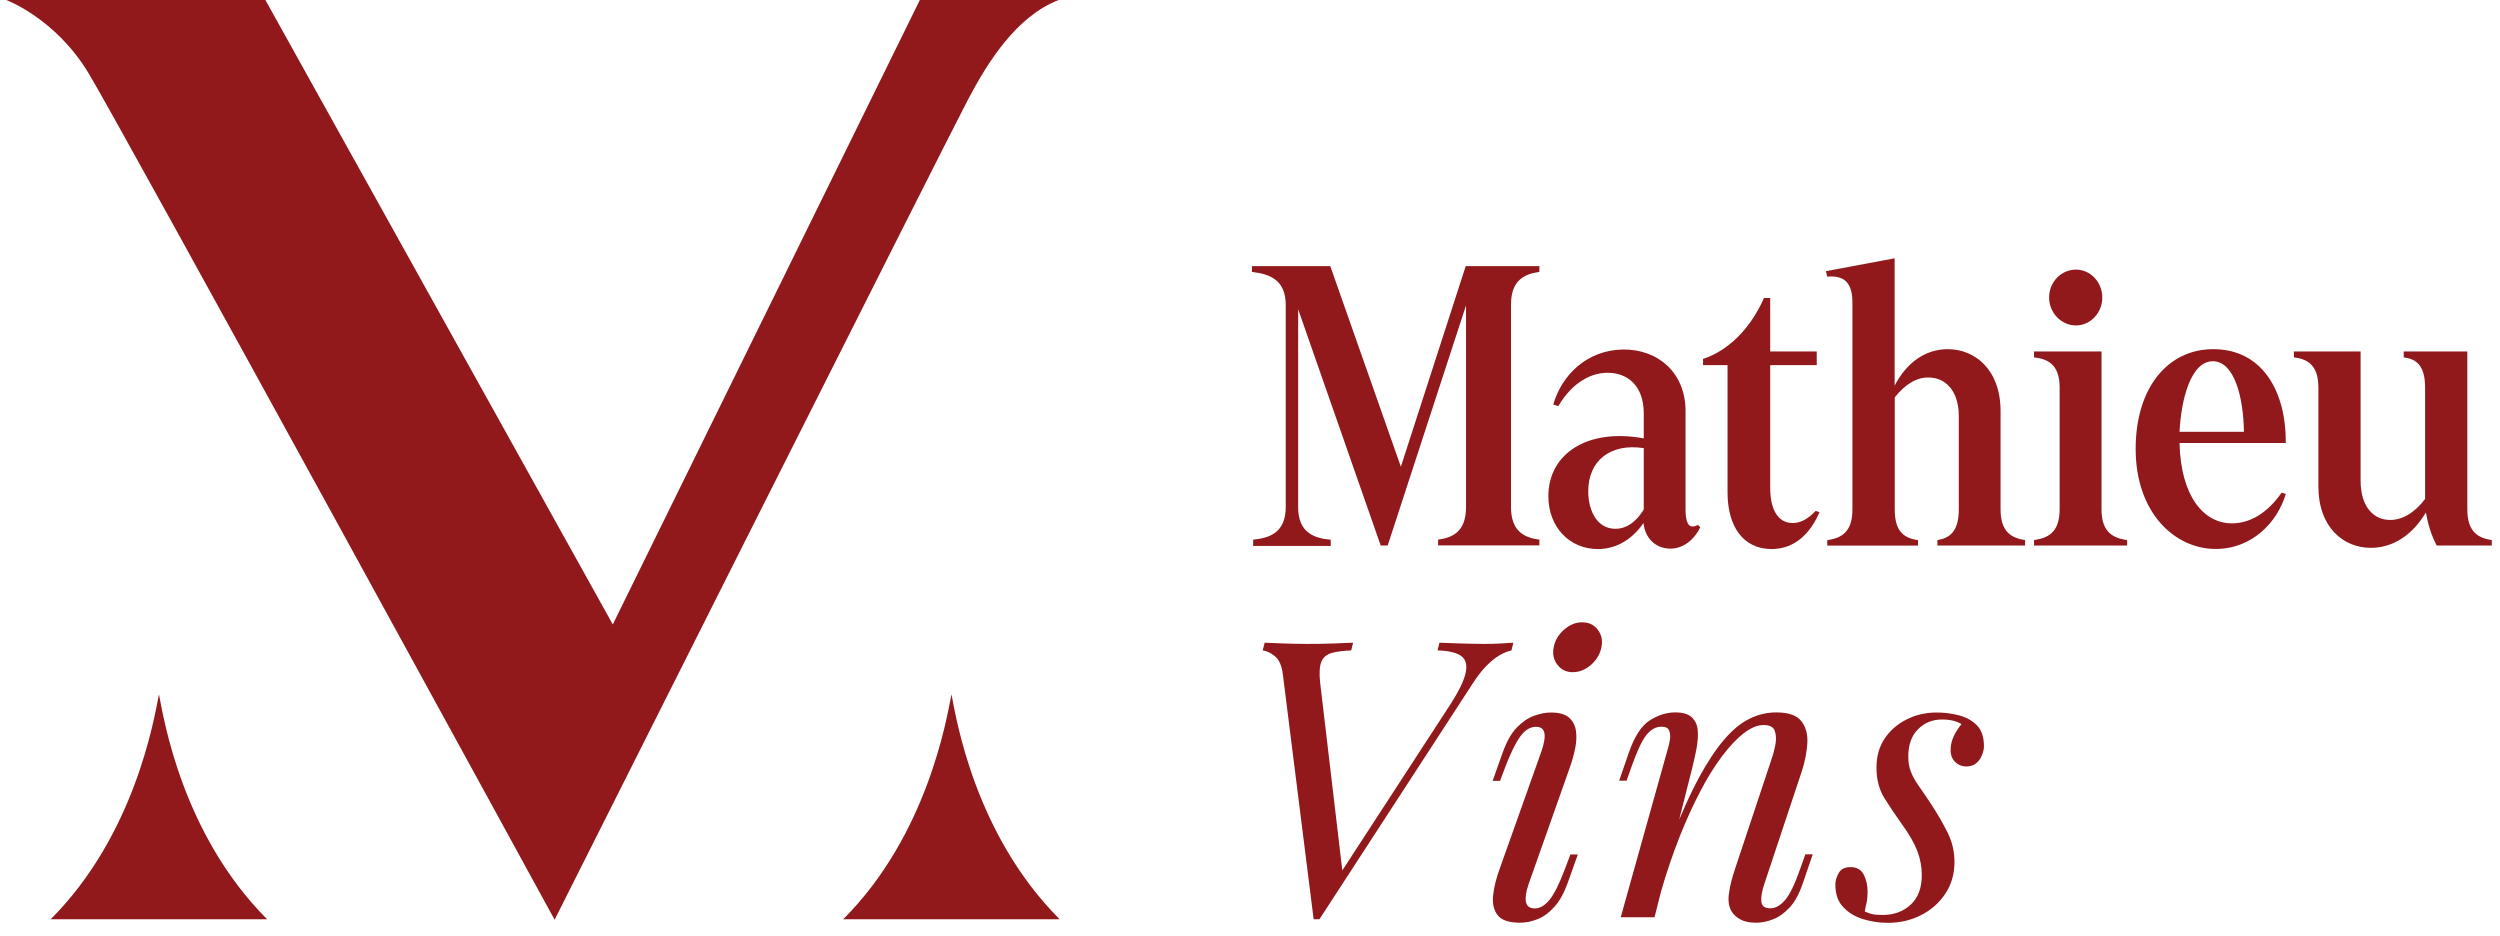 <?xml version="1.0" encoding="utf-8"?>
<!-- Generator: Adobe Illustrator 27.1.1, SVG Export Plug-In . SVG Version: 6.00 Build 0)  -->
<svg version="1.1" id="Layer_1" xmlns="http://www.w3.org/2000/svg" xmlns:xlink="http://www.w3.org/1999/xlink" x="0px" y="0px"
	 viewBox="0 0 225.61 84.45" style="enable-background:new 0 0 225.61 84.45;" xml:space="preserve">
<style type="text/css">
	.st0{fill:#91191C;}
</style>
<g>
	<g>
		<g>
			<path class="st0" d="M4.57,82.96L4.57,82.96c7.6-7.6,9.34-18.08,9.77-20.28l0,0l0,0h0.01l0,0l0,0c0.43,2.21,2.1,12.61,9.76,20.28
				l0,0H4.57z"/>
			<path class="st0" d="M76.09,82.96L76.09,82.96c7.6-7.6,9.34-18.08,9.77-20.28v0v0h0.01v0v0c0.43,2.21,2.1,12.61,9.76,20.28l0,0
				H76.09z"/>
			<path class="st0" d="M0.57,0c0,0,4.43,1.65,7.42,6.6S50.05,83,50.05,83S85.19,13.1,87.36,8.98c1.8-3.42,4.39-7.52,8.18-8.98
				H83.01L55.3,56.35L23.95,0L0.57,0z"/>
		</g>
		<g>
			<path class="st0" d="M117.15,27.91v17.86c0,2.31,1.44,2.8,2.94,2.94v0.56h-7V48.7c1.47-0.14,2.94-0.63,2.94-2.94V27.52
				c0-2.31-1.51-2.8-3.05-2.98v-0.52h7.07l6.37,18.1l5.85-18.1h6.65v0.52c-1.26,0.18-2.56,0.67-2.56,2.94v18.28
				c0,2.28,1.3,2.77,2.56,2.94v0.52h-9.14V48.7c1.26-0.18,2.52-0.67,2.52-2.94V27.56l-7.07,21.67h-0.63L117.15,27.91z"/>
			<path class="st0" d="M139.73,44.78c0-3.82,3.5-6.16,8.61-5.22v-2.24c0-2.59-1.54-3.68-3.26-3.68c-1.44,0-3.15,0.8-4.45,3.01
				l-0.46-0.14c0.77-2.66,3.01-4.9,6.27-4.97c3.26-0.04,5.67,2.17,5.67,5.53v8.86c0,0.77,0.1,1.58,0.63,1.58
				c0.1,0,0.31-0.04,0.49-0.14l0.21,0.21c-0.42,0.91-1.37,1.93-2.7,1.93c-1.37,0-2.31-1.01-2.42-2.31
				c-0.88,1.26-2.24,2.35-4.13,2.35C141.62,49.54,139.73,47.55,139.73,44.78z M145.78,47.72c1.09,0,1.96-0.74,2.56-1.75v-5.53
				c-3.05-0.46-5.01,1.16-5.01,3.89C143.33,46.01,144.07,47.72,145.78,47.72z"/>
			<path class="st0" d="M155.9,44.43V32.95h-2.21v-0.56c2.14-0.7,4.2-2.56,5.5-5.5h0.56v4.83h4.2v1.23h-4.2v11.06
				c0,1.93,0.67,3.19,2.03,3.19c0.63,0,1.3-0.28,2.07-1.09l0.35,0.11c-0.8,1.85-2.17,3.33-4.34,3.33
				C157.34,49.54,155.9,47.55,155.9,44.43z"/>
			<path class="st0" d="M167.17,45.97v-18.7c0-2.17-1.16-2.38-2.28-2.31l-0.11-0.49l6.2-1.16V34.8c1.05-2.03,2.73-3.29,4.8-3.29
				c2.42,0,4.76,1.82,4.76,5.6v8.86c0,2.14,1.09,2.59,2.21,2.77v0.49h-7.91v-0.49c0.98-0.17,1.93-0.63,1.93-2.77v-8.4
				c0-2.45-1.33-3.5-2.7-3.5c-1.05-0.04-2.14,0.59-3.08,1.79v10.12c0,2.14,0.98,2.59,2.1,2.77v0.49h-8.19v-0.49
				C166.09,48.56,167.17,48.11,167.17,45.97z"/>
			<path class="st0" d="M185.87,45.97V34.98c0-2.14-1.12-2.59-2.31-2.73v-0.53h6.09v14.25c0,2.14,1.12,2.59,2.31,2.77v0.49h-8.4
				v-0.49C184.75,48.56,185.87,48.11,185.87,45.97z M187.34,24.33c1.3,0,2.38,1.12,2.38,2.52c0,1.4-1.09,2.52-2.38,2.52
				c-1.3,0-2.42-1.12-2.42-2.52C184.92,25.45,186.01,24.33,187.34,24.33z"/>
			<path class="st0" d="M192.73,40.51c0-5.53,2.91-9,7-9c4.45,0,6.58,3.82,6.55,8.47h-9.59c0.11,4.8,2.17,7.25,4.73,7.25
				c1.61,0,3.19-0.91,4.48-2.77l0.38,0.11c-0.73,2.49-2.98,4.97-6.34,4.97C196.3,49.54,192.73,46.32,192.73,40.51z M202.5,38.97
				c-0.04-3.15-0.88-6.37-2.8-6.37c-2,0-2.87,3.47-3.01,6.37H202.5z"/>
			<path class="st0" d="M209.22,43.87v-8.89c0-2.14-1.09-2.59-2.21-2.73v-0.53h6.02v11.66c0,2.45,1.26,3.54,2.63,3.54
				c1.09,0.03,2.24-0.63,3.19-1.89V34.98c0-2.14-0.91-2.59-1.93-2.73v-0.53h5.74v14.25c0,2.14,1.09,2.59,2.21,2.77v0.49h-4.97
				c-0.49-0.91-0.8-1.96-0.98-2.98c-1.19,2-2.94,3.19-4.97,3.19C211.53,49.44,209.22,47.65,209.22,43.87z"/>
			<path class="st0" d="M130.82,63.67c0.82-1.26,1.3-2.25,1.45-2.96c0.15-0.71,0.01-1.22-0.42-1.52c-0.43-0.3-1.14-0.47-2.12-0.49
				l0.17-0.7c0.44,0.02,0.89,0.04,1.35,0.05c0.46,0.01,0.91,0.02,1.37,0.04c0.46,0.01,0.88,0.02,1.28,0.02
				c0.61,0,1.11-0.01,1.51-0.04c0.4-0.02,0.78-0.05,1.16-0.07l-0.17,0.7c-0.33,0.07-0.68,0.21-1.05,0.42
				c-0.37,0.21-0.77,0.53-1.19,0.95s-0.85,0.98-1.3,1.68l-13.79,21.21c-0.09,0-0.18,0-0.26,0c-0.08,0-0.17,0-0.26,0l-2.77-22.02
				c-0.09-0.84-0.34-1.42-0.74-1.73c-0.4-0.32-0.76-0.48-1.09-0.51l0.18-0.7c0.47,0.02,1.05,0.05,1.75,0.07
				c0.7,0.02,1.38,0.04,2.03,0.04c0.91,0,1.71-0.01,2.4-0.04c0.69-0.02,1.29-0.05,1.8-0.07l-0.17,0.7c-0.72,0.02-1.31,0.1-1.77,0.23
				c-0.46,0.13-0.76,0.4-0.93,0.8c-0.16,0.41-0.2,1.05-0.1,1.91l2.03,17.19l-0.17-0.07L130.82,63.67z"/>
			<path class="st0" d="M139.12,67.76c0.49-1.45,0.33-2.17-0.49-2.17c-0.54,0-1.02,0.29-1.44,0.88c-0.42,0.58-0.86,1.48-1.33,2.7
				l-0.49,1.3h-0.67l0.91-2.56c0.35-0.98,0.77-1.73,1.26-2.24c0.49-0.51,1.01-0.87,1.56-1.07c0.55-0.2,1.05-0.3,1.52-0.3
				c0.75,0,1.3,0.15,1.64,0.46c0.35,0.3,0.56,0.7,0.63,1.19c0.07,0.49,0.05,1.02-0.07,1.59c-0.12,0.57-0.27,1.13-0.46,1.66
				l-3.75,10.61c-0.23,0.68-0.31,1.21-0.23,1.59c0.08,0.38,0.34,0.58,0.79,0.58c0.47,0,0.91-0.26,1.33-0.77
				c0.42-0.51,0.89-1.45,1.4-2.8l0.49-1.3h0.67l-0.91,2.56c-0.33,0.91-0.72,1.63-1.19,2.15c-0.47,0.53-0.97,0.9-1.51,1.12
				c-0.54,0.22-1.07,0.33-1.61,0.33c-1,0-1.68-0.23-2.03-0.7c-0.35-0.47-0.48-1.07-0.39-1.82c0.09-0.75,0.29-1.54,0.6-2.38
				L139.12,67.76z M140.21,58.41c0.12-0.61,0.42-1.13,0.93-1.58c0.5-0.44,1.04-0.67,1.63-0.67c0.61,0,1.08,0.22,1.42,0.67
				c0.34,0.44,0.45,0.97,0.33,1.58c-0.12,0.61-0.43,1.13-0.93,1.58c-0.5,0.44-1.06,0.67-1.66,0.67c-0.58,0-1.05-0.22-1.38-0.67
				C140.2,59.55,140.09,59.02,140.21,58.41z"/>
			<path class="st0" d="M149.31,82.78h-3.05l4.2-15.02c0.09-0.28,0.17-0.59,0.23-0.93c0.06-0.34,0.04-0.63-0.05-0.88
				c-0.09-0.25-0.33-0.37-0.7-0.37c-0.51,0-0.97,0.25-1.36,0.75c-0.4,0.5-0.84,1.44-1.33,2.82l-0.46,1.3h-0.67L147,67.9
				c0.51-1.47,1.15-2.44,1.91-2.91c0.76-0.47,1.51-0.7,2.26-0.7c0.7,0,1.21,0.15,1.52,0.46c0.31,0.3,0.49,0.69,0.52,1.17
				c0.04,0.48,0,1-0.1,1.58c-0.11,0.57-0.23,1.14-0.37,1.7L149.31,82.78z M150.92,75.5c0.82-2.1,1.61-3.86,2.38-5.29
				c0.77-1.42,1.53-2.57,2.28-3.45c0.75-0.88,1.51-1.51,2.29-1.89c0.78-0.39,1.59-0.58,2.43-0.58c1.1,0,1.85,0.26,2.26,0.79
				c0.41,0.52,0.59,1.19,0.54,2c-0.05,0.8-0.21,1.64-0.49,2.5l-3.4,10.22c-0.21,0.63-0.3,1.15-0.26,1.56
				c0.04,0.41,0.31,0.61,0.82,0.61c0.44,0,0.88-0.24,1.31-0.73s0.89-1.44,1.38-2.84l0.46-1.3h0.67l-0.88,2.56
				c-0.33,0.98-0.73,1.73-1.21,2.24c-0.48,0.51-0.98,0.87-1.51,1.07c-0.52,0.2-1.03,0.3-1.52,0.3c-0.56,0-1.02-0.09-1.38-0.28
				c-0.36-0.19-0.64-0.43-0.82-0.74c-0.26-0.42-0.34-0.97-0.24-1.64c0.09-0.68,0.28-1.42,0.56-2.24l3.33-10.01
				c0.12-0.33,0.21-0.72,0.3-1.17s0.06-0.86-0.05-1.22c-0.12-0.36-0.46-0.54-1.02-0.54c-0.56,0-1.15,0.25-1.79,0.74
				c-0.63,0.49-1.28,1.18-1.96,2.08c-0.68,0.9-1.34,1.97-1.99,3.22c-0.65,1.25-1.28,2.63-1.87,4.13c-0.59,1.51-1.14,3.11-1.63,4.81
				L150.92,75.5z"/>
			<path class="st0" d="M168.28,82.25c0.19,0.09,0.39,0.17,0.61,0.23c0.22,0.06,0.55,0.09,1,0.09c1.03,0,1.87-0.31,2.54-0.93
				s1-1.51,1-2.68c0-0.72-0.13-1.44-0.4-2.15c-0.27-0.71-0.74-1.53-1.42-2.47c-0.54-0.75-1.05-1.51-1.54-2.29
				c-0.49-0.78-0.73-1.71-0.73-2.78c0-1,0.24-1.87,0.73-2.61c0.49-0.73,1.15-1.31,1.98-1.73c0.83-0.42,1.73-0.63,2.71-0.63
				c0.68,0,1.34,0.08,2,0.25c0.65,0.16,1.2,0.46,1.63,0.89s0.65,1.07,0.65,1.91c0,0.21-0.05,0.46-0.16,0.75
				c-0.11,0.29-0.27,0.54-0.51,0.75c-0.23,0.21-0.55,0.32-0.94,0.32c-0.37,0-0.7-0.13-0.98-0.4c-0.28-0.27-0.42-0.62-0.42-1.07
				c0-0.42,0.09-0.82,0.26-1.21c0.17-0.38,0.41-0.76,0.72-1.14c-0.44-0.28-1.03-0.42-1.75-0.42c-0.86,0-1.59,0.29-2.17,0.88
				c-0.58,0.58-0.88,1.4-0.88,2.45c0,0.54,0.08,1.01,0.25,1.42c0.16,0.41,0.4,0.83,0.72,1.28c0.32,0.44,0.69,1,1.14,1.68
				c0.58,0.89,1.07,1.74,1.47,2.56c0.4,0.82,0.59,1.68,0.59,2.59c0,1.07-0.27,2.02-0.82,2.85c-0.55,0.83-1.28,1.48-2.19,1.94
				c-0.91,0.47-1.91,0.7-3.01,0.7c-0.79,0-1.55-0.12-2.28-0.35c-0.72-0.23-1.31-0.6-1.77-1.1c-0.46-0.5-0.68-1.17-0.68-2.01
				c0-0.33,0.1-0.67,0.3-1.03c0.2-0.36,0.55-0.54,1.07-0.54c0.56,0,0.96,0.23,1.19,0.68c0.23,0.46,0.35,0.96,0.35,1.52
				c0,0.37-0.03,0.71-0.09,1C168.38,81.72,168.33,82,168.28,82.25z"/>
		</g>
	</g>
</g>
</svg>
